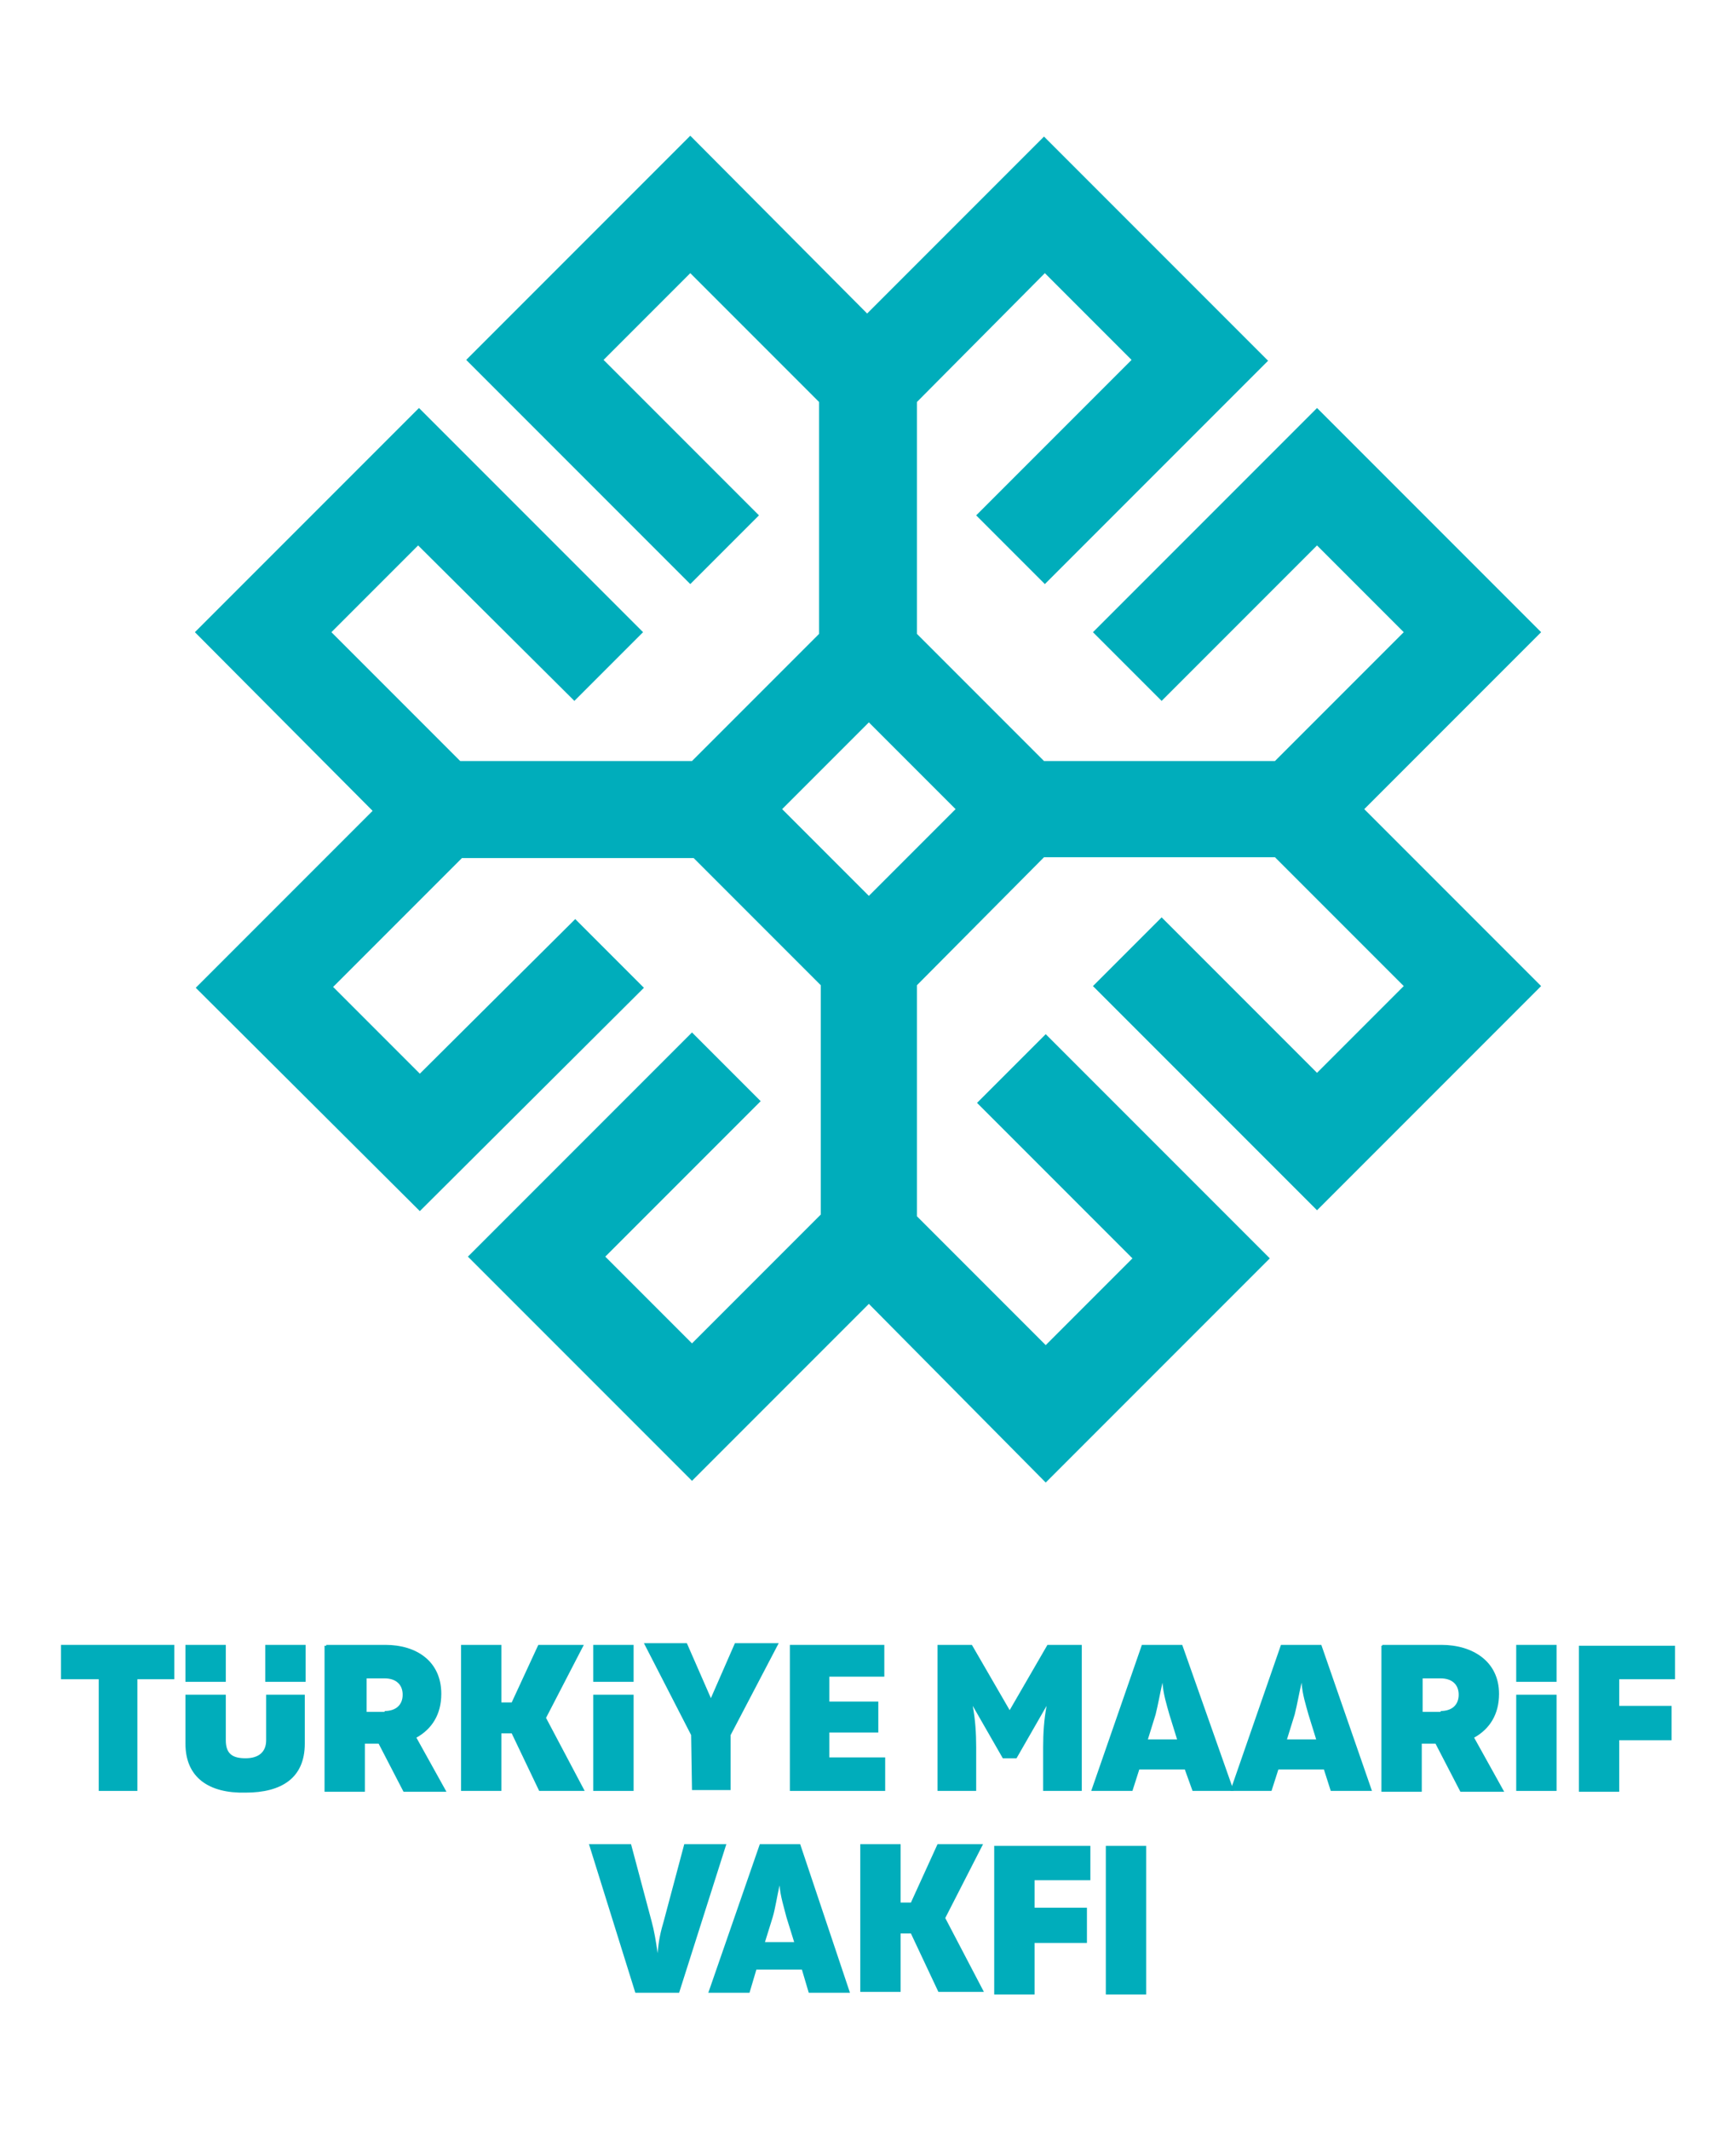 <?xml version="1.0" encoding="utf-8"?>
<!-- Generator: Adobe Illustrator 27.5.0, SVG Export Plug-In . SVG Version: 6.00 Build 0)  -->
<svg version="1.1" xmlns="http://www.w3.org/2000/svg" xmlns:xlink="http://www.w3.org/1999/xlink" x="0px" y="0px"
	 viewBox="0 0 202.2 248" style="enable-background:new 0 0 202.2 248;" xml:space="preserve">
<style type="text/css">
	.st0{fill:#00ADBB;}
</style>
<g id="Subtitle">
	<g>
		<g>
			<path class="st0" d="M68.6,214.7h4.9l2.4,9c0.3,1.1,0.5,2.3,0.7,3.7c0.1-1.5,0.4-2.7,0.7-3.7l2.4-9h4.9L79.1,232H74L68.6,214.7z"
				/>
			<path class="st0" d="M88.5,214.7h4.7L99,232h-4.8l-0.8-2.7h-5.3l-0.8,2.7h-4.8L88.5,214.7z M92.5,226.1l-0.9-2.9
				c-0.3-1.2-0.7-2.4-0.8-3.7c-0.3,1.3-0.5,2.7-0.8,3.7l-0.9,2.9H92.5z"/>
			<path class="st0" d="M100.2,214.7h4.7v6.8h1.2l3.1-6.8h5.3l-4.4,8.6l4.5,8.6h-5.3l-3.2-6.8h-1.2v6.8h-4.7V214.7z"/>
			<path class="st0" d="M127,218.9h-6.5v3.2h6.1v4.1h-6.1v6h-4.7v-17.3H127V218.9z"/>
			<path class="st0" d="M133.5,232.2h-4.7v-17.3h4.7V232.2z"/>
		</g>
		<g>
			<g>
				<path class="st0" d="M11.4,195.5H7.1v-4h13.2v4H16v13h-4.5v-13H11.4z"/>
				<path class="st0" d="M21.6,203v-5.7h4.7v5.3c0,1.6,0.8,2.1,2.3,2.1s2.4-0.7,2.4-2.1v-5.3h4.5v5.7c0,4-2.7,5.7-6.9,5.7
					C24.4,208.8,21.6,207,21.6,203z"/>
				<path class="st0" d="M38,191.5h6.9c3.6,0,6.5,1.9,6.5,5.7c0,2.4-1.1,4.1-2.9,5.1l3.5,6.3H47l-2.9-5.6h-1.6v5.6h-4.7v-17H38z
					 M44.8,199.2c1.3,0,2.1-0.7,2.1-1.9s-0.8-1.9-2.1-1.9h-2.1v3.9h2.1V199.2z"/>
				<path class="st0" d="M53.7,191.5h4.7v6.7h1.2l3.1-6.7h5.3l-4.4,8.5l4.5,8.5h-5.3l-3.2-6.7h-1.2v6.7h-4.7V191.5z"/>
				<path class="st0" d="M80.5,202L75,191.3H80l2.8,6.4l2.8-6.4h5.1L85.1,202v6.4h-4.5L80.5,202L80.5,202z"/>
				<path class="st0" d="M92,191.5h11v3.7h-6.4v2.9h5.7v3.6h-5.7v2.9h6.5v3.9H92V191.5z"/>
				<g>
					<path class="st0" d="M73.8,208.5h-4.7v-11.2h4.7V208.5z"/>
					<rect x="69.1" y="191.5" class="st0" width="4.7" height="4.3"/>
				</g>
				<rect x="21.6" y="191.5" class="st0" width="4.7" height="4.3"/>
				<rect x="30.9" y="191.5" class="st0" width="4.7" height="4.3"/>
			</g>
			<g>
				<path class="st0" d="M109.2,191.5h4l4.4,7.6l4.4-7.6h4v17h-4.5v-5.1c0-1.6,0.1-3.2,0.4-4.8l-3.5,6.1h-1.6l-3.5-6.1
					c0.3,1.6,0.4,3.2,0.4,4.8v5.1h-4.5V191.5z"/>
				<path class="st0" d="M133,191.5h4.7l6,17h-4.8L138,206h-5.3l-0.8,2.5h-4.8L133,191.5z M137.1,202.5l-0.9-2.9
					c-0.3-1.1-0.7-2.3-0.8-3.7c-0.3,1.3-0.5,2.5-0.8,3.7l-0.9,2.9H137.1z"/>
				<path class="st0" d="M149.2,191.5h4.7l5.9,17h-4.8l-0.8-2.5h-5.3l-0.8,2.5h-4.8L149.2,191.5z M153.3,202.5l-0.9-2.9
					c-0.3-1.1-0.7-2.3-0.8-3.7c-0.3,1.3-0.5,2.5-0.8,3.7l-0.9,2.9H153.3z"/>
				<path class="st0" d="M161,191.5h6.9c3.6,0,6.7,1.9,6.7,5.7c0,2.4-1.1,4.1-2.9,5.1l3.5,6.3h-5.1l-2.9-5.6h-1.6v5.6h-4.7v-17H161z
					 M167.8,199.2c1.3,0,2.1-0.7,2.1-1.9s-0.8-1.9-2.1-1.9h-2.1v3.9h2.1V199.2z"/>
				<path class="st0" d="M195.1,195.5h-6.5v3.1h6.1v4h-6.1v6h-4.7v-17h11.2V195.5z"/>
				<g>
					<path class="st0" d="M181.3,208.5h-4.7v-11.2h4.7V208.5z"/>
					<rect x="176.6" y="191.5" class="st0" width="4.7" height="4.3"/>
				</g>
			</g>
		</g>
	</g>
</g>
<g id="Offial_Logo">
	<g>
		<path class="st0" d="M101.2,151.8l-20.6,20.6l-26.1-26.1l26.1-26.1l8,8l-18.1,18.1l10.1,10.1l15-15v-26.7L80.8,99.9h-27l-15,15
			l10.1,10.1L67,107l8,8L48.9,141L22.8,115l20.6-20.6L22.7,73.6l26.1-26.1l26.1,26.1l-8,8L48.7,63.5L38.6,73.6l15,15h27l14.8-14.8
			v-27l-15-15L70.3,41.9L88.4,60l-8,8L54.3,41.9l26.1-26.1L101,36.5l20.6-20.6l26.1,26.1L121.7,68l-8-8l18.1-18.1l-10.1-10.1
			l-14.9,15v27l14.8,14.8h26.9l15-15l-10.1-10.1l-18.1,18.1l-8-8l26.1-26.1l26.1,26.1l-20.6,20.6l20.6,20.6l-26.1,26.1l-26.1-26.1
			l8-8l18.1,18.1l10.1-10.1l-15-15h-26.9l-14.8,14.9v26.9l15,15l10.1-10.1l-18.1-18.1l8-8l26.1,26.1l-26.1,26.1L101.2,151.8z
			 M101.2,104.3l10.1-10.1l-10.1-10.1L91.1,94.2L101.2,104.3z"/>
	</g>
</g>
</svg>
